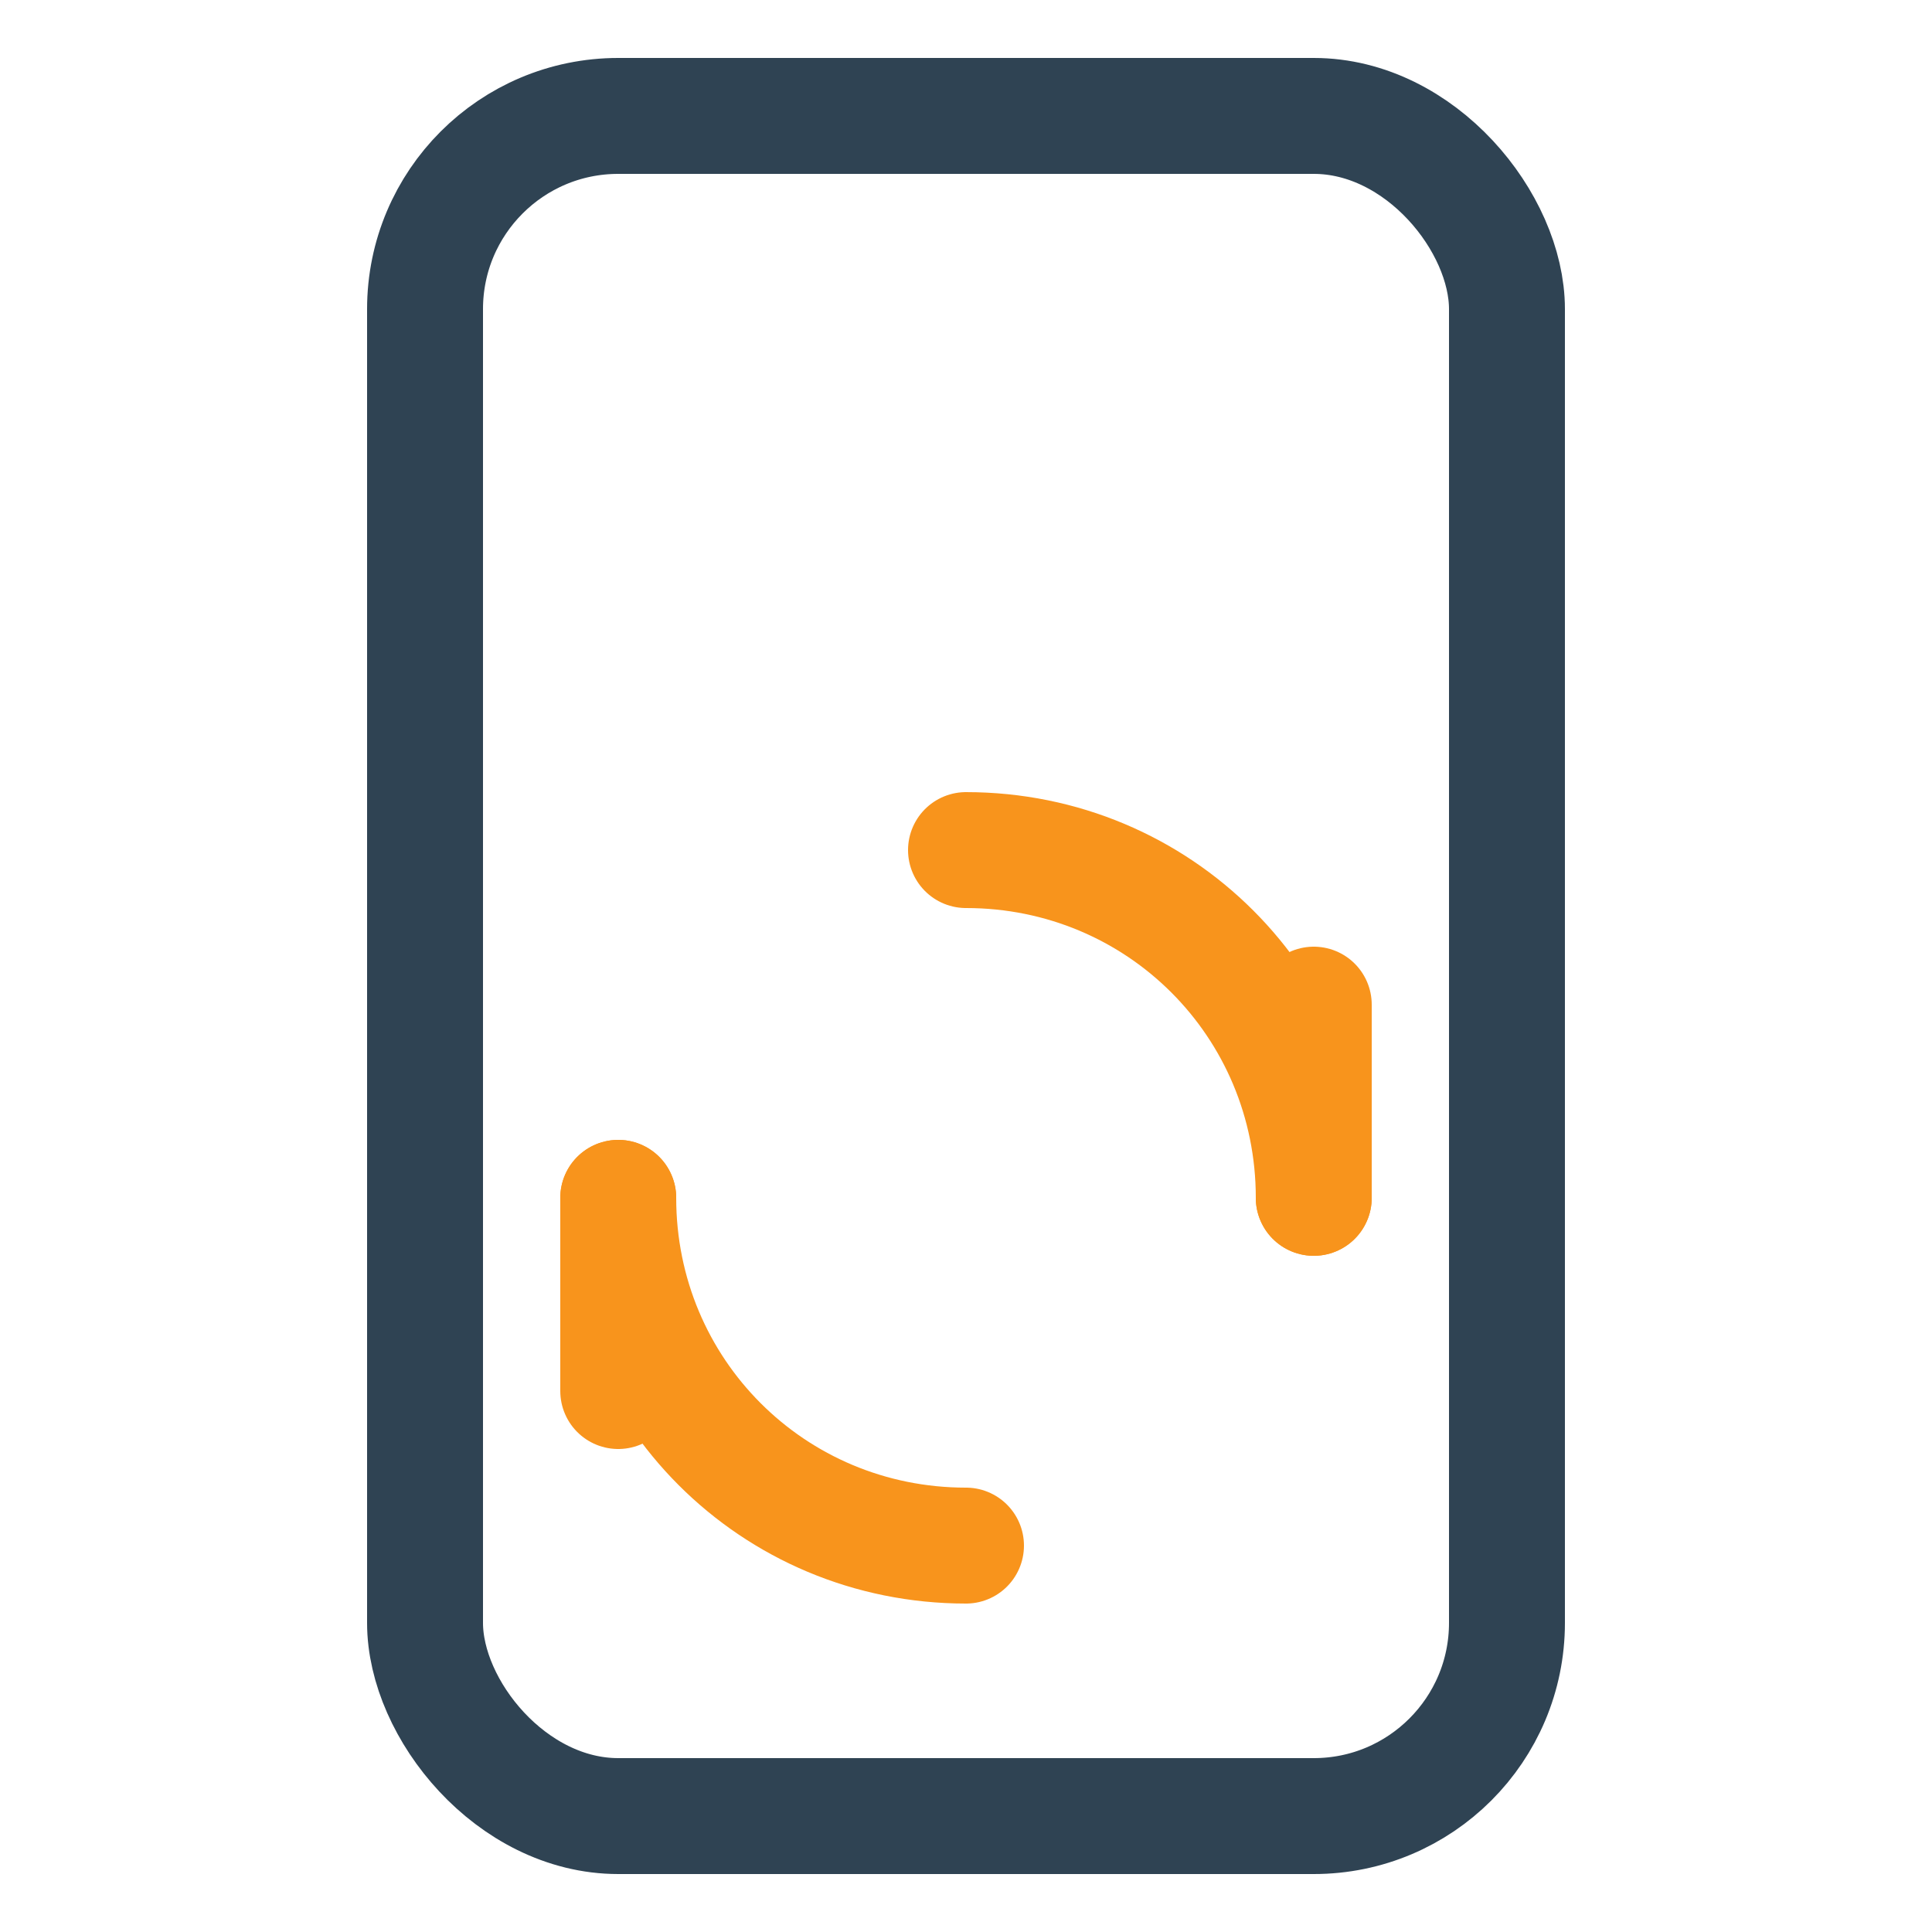 <?xml version="1.0" encoding="UTF-8"?>
<svg xmlns="http://www.w3.org/2000/svg" viewBox="0 0 100 100" role="img" aria-labelledby="mobileTitle">
  <title id="mobileTitle">Mobile Device Support</title>
  
  <defs>
    <linearGradient id="lineStroke" x1="0" y1="0" x2="1" y2="1">
      <stop offset="0%" stop-color="#2f4353" stop-opacity="1"/>
      <stop offset="100%" stop-color="#2f4353" stop-opacity="1"/>
    </linearGradient>
    <style>
      .stroke{stroke:url(#lineStroke);stroke-width:6;stroke-linecap:round;stroke-linejoin:round;fill:none}
      .accentFill{fill:#f8941c}
      .accentStroke{stroke:#f8941c;stroke-width:6;stroke-linecap:round;stroke-linejoin:round;fill:none}
    </style>
  </defs>

  <rect x="22" y="6" width="56" height="88" rx="10" class="stroke"/>
  <path d="M40 16h20" class="stroke"/>
  <path d="M50 44c10 0 18 8 18 18" class="accentStroke"/>
  <path d="M68 62l0-10" class="accentStroke"/>
  <path d="M50 80c-10 0-18-8-18-18" class="accentStroke"/>
  <path d="M32 62l0 10" class="accentStroke"/>
</svg>
